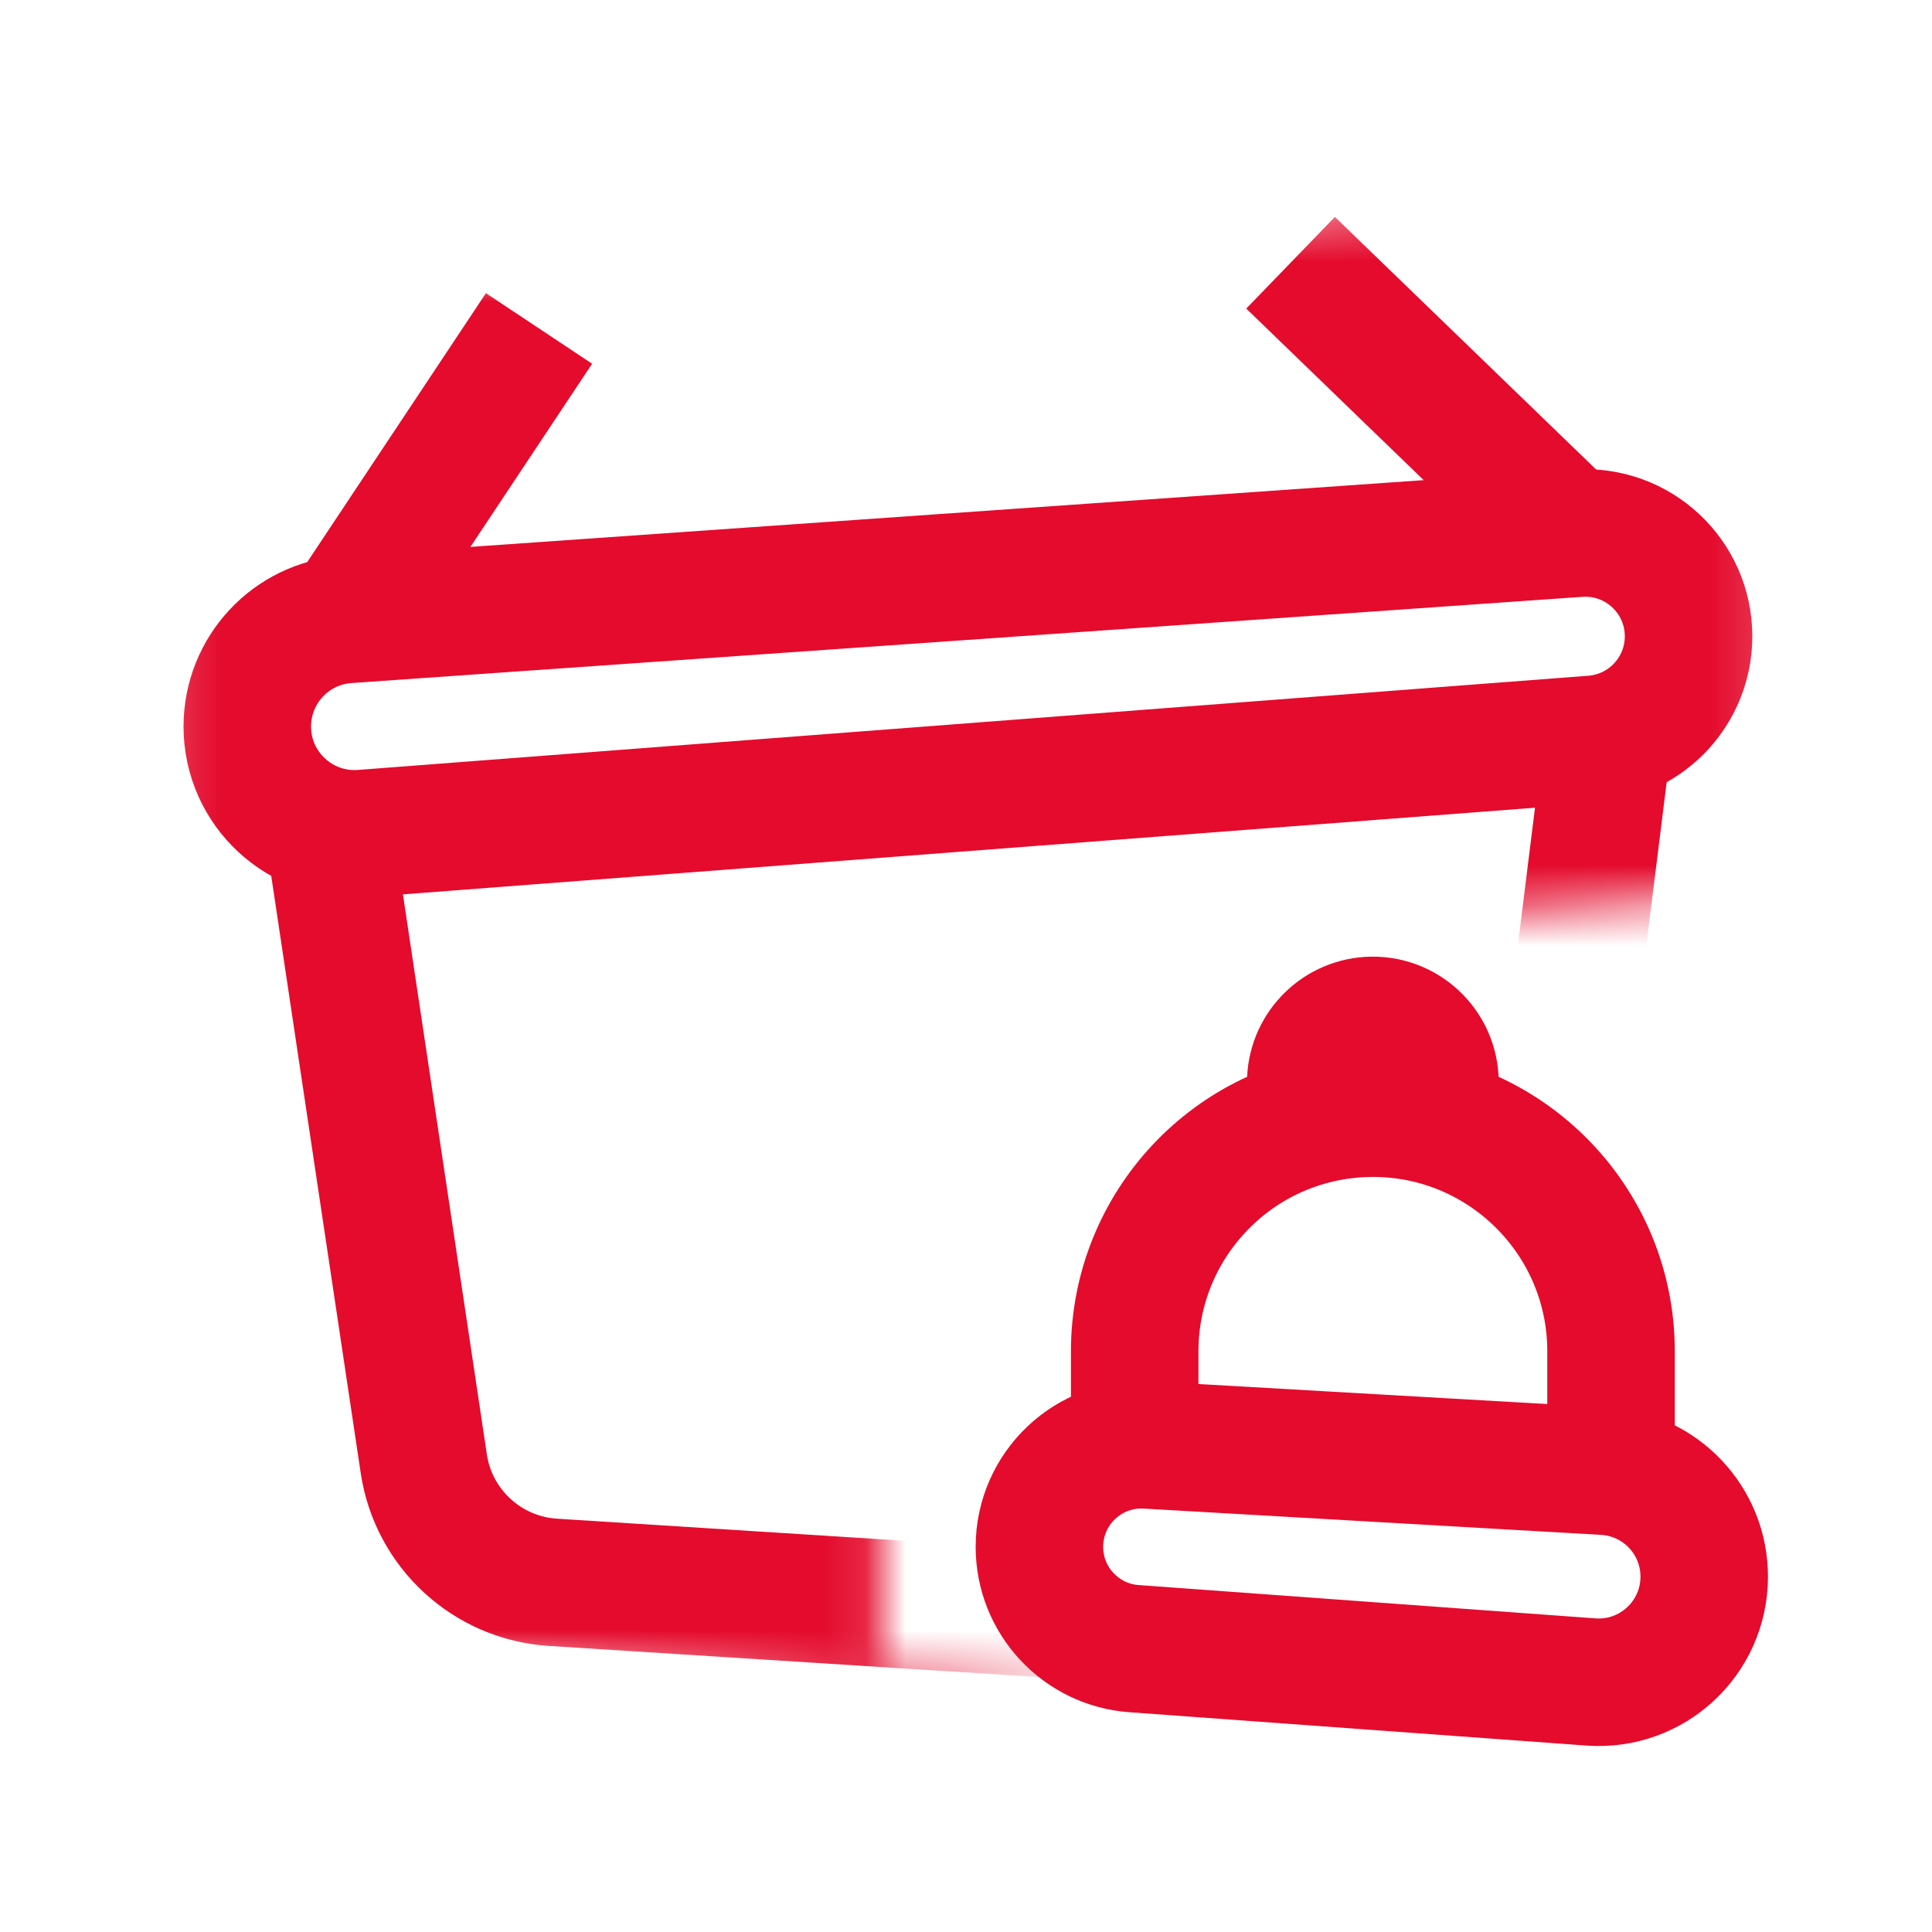 <svg width="48" height="48" viewBox="0 0 48 48" fill="none" xmlns="http://www.w3.org/2000/svg">
<mask id="mask0_154_332" style="mask-type:alpha" maskUnits="userSpaceOnUse" x="4" y="4" width="40" height="40">
<path fill-rule="evenodd" clip-rule="evenodd" d="M43.872 4.512L4.128 7.307V40.62L43.872 43.583V43.171L21.888 41.533V23.749L43.872 22.203V4.512Z" fill="#ACACAC"/>
</mask>
<g mask="url(#mask0_154_332)">
<path d="M8.064 19.916L10.529 36.366C10.771 37.981 12.108 39.209 13.738 39.312L33.895 40.593C35.725 40.709 37.329 39.381 37.555 37.562L40.032 17.664" stroke="#E40B2D" stroke-width="3.168" stroke-miterlimit="10"/>
<path d="M8.544 15.456L13.392 8.16" stroke="#E40B2D" stroke-width="3.168" stroke-miterlimit="10"/>
<path d="M39.312 13.536L32.064 6.528" stroke="#E40B2D" stroke-width="3.168" stroke-miterlimit="10"/>
<path d="M6.144 18.05C6.144 16.649 7.227 15.488 8.624 15.39L39.206 13.248C40.691 13.144 41.952 14.321 41.952 15.809V15.809C41.952 17.15 40.919 18.265 39.581 18.368L9.014 20.708C7.466 20.827 6.144 19.602 6.144 18.05V18.05Z" stroke="#E40B2D" stroke-width="3.168" stroke-miterlimit="10"/>
</g>
<path d="M25.824 38.431C25.824 36.973 27.05 35.815 28.505 35.899L39.868 36.552C41.256 36.631 42.341 37.781 42.341 39.171V39.171C42.341 40.696 41.047 41.899 39.526 41.788L28.175 40.96C26.85 40.864 25.824 39.76 25.824 38.431V38.431Z" stroke="#E40B2D" stroke-width="3.168" stroke-miterlimit="10"/>
<path d="M40.026 36.568V33.575C40.026 30.156 37.138 27.449 33.727 27.669V27.669C30.614 27.87 28.191 30.454 28.191 33.575V35.942" stroke="#E40B2D" stroke-width="3.168" stroke-miterlimit="10"/>
<path d="M35.652 27.975V26.896C35.652 26.004 34.898 25.297 34.008 25.355V25.355C33.196 25.408 32.565 26.082 32.565 26.896V27.81" stroke="#E40B2D" stroke-width="3.168" stroke-miterlimit="10"/>
</svg>
